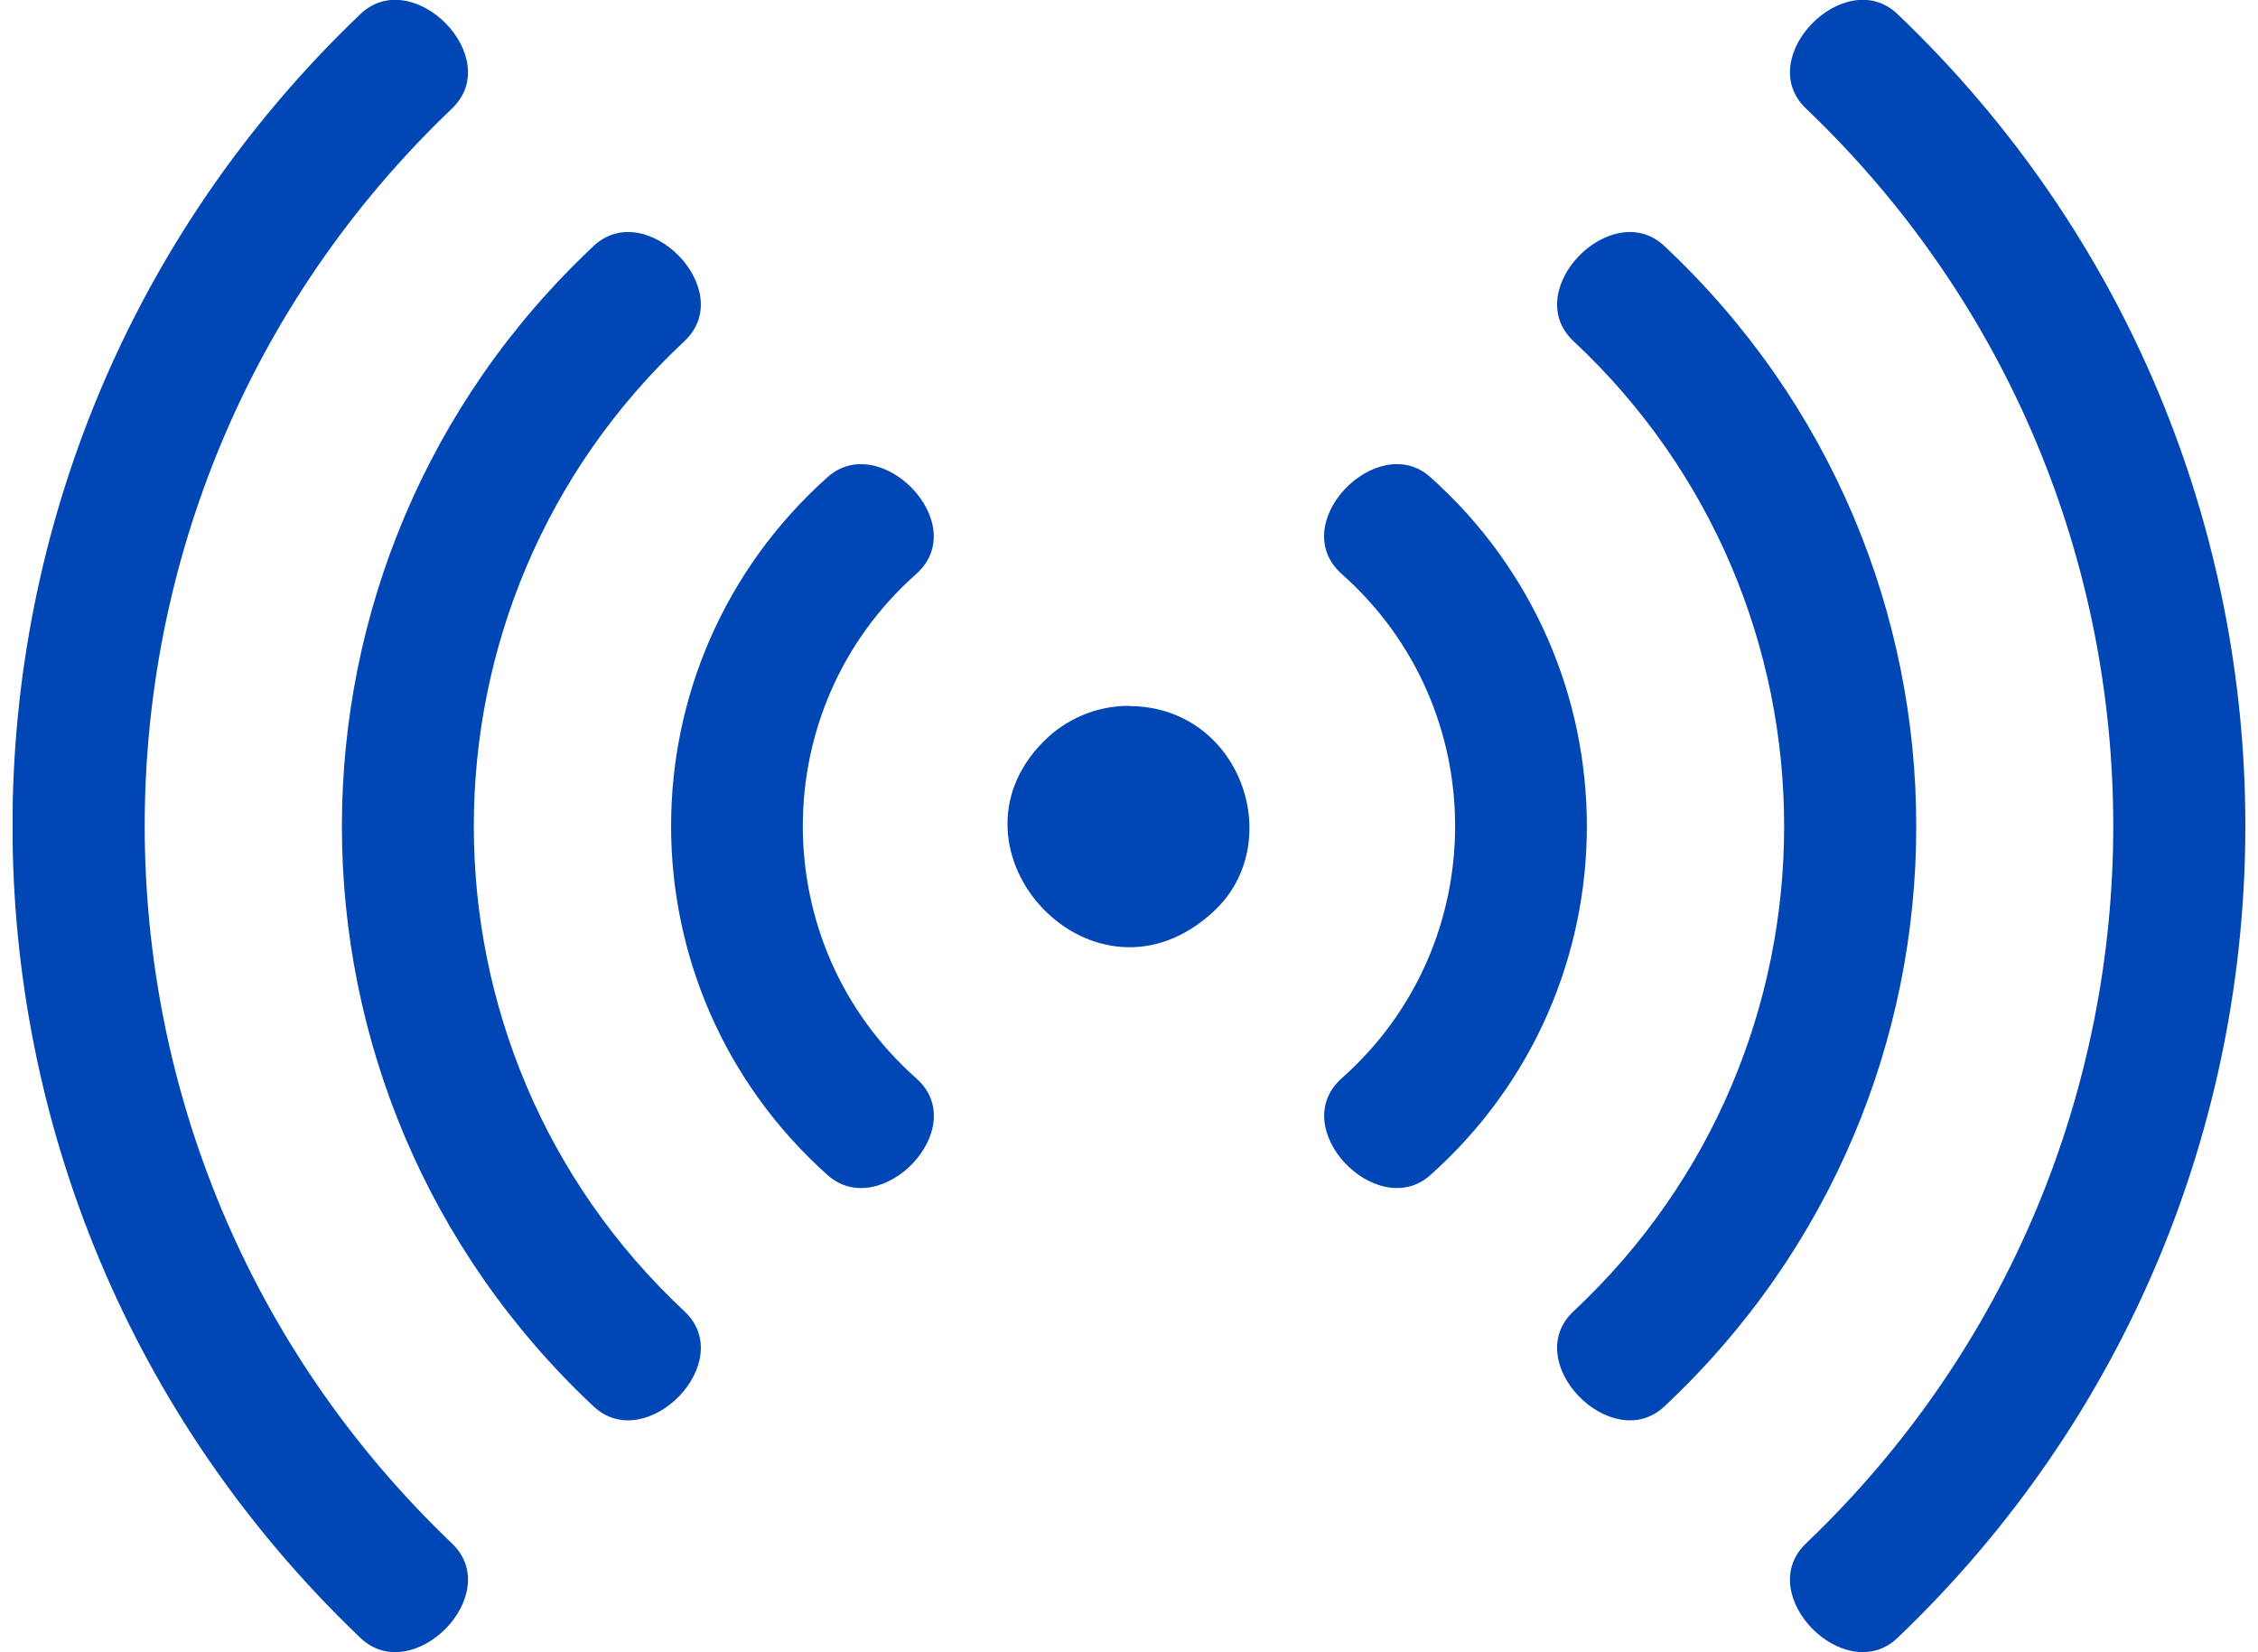<svg width="82" height="60" viewBox="0 0 82 60" fill="none" xmlns="http://www.w3.org/2000/svg">
<g clip-path="url(#clip0_8137_598)">
<path fill-rule="evenodd" clip-rule="evenodd" d="M13.089 0.511C-3.758 16.591 -3.758 43.399 13.089 59.479C14.99 61.292 18.351 57.899 16.414 56.049C1.54 41.846 1.531 18.144 16.414 3.941C18.351 2.092 14.99 -1.302 13.089 0.511ZM40.999 25.641C45.053 25.641 46.756 30.588 44.089 33.084C39.747 37.142 33.936 30.866 37.918 26.907C38.711 26.117 39.801 25.632 40.999 25.632V25.641ZM68.909 0.511C85.756 16.591 85.747 43.399 68.909 59.479C67.008 61.292 63.648 57.899 65.585 56.049C80.459 41.846 80.468 18.144 65.585 3.941C63.648 2.092 67.008 -1.302 68.909 0.511ZM60.441 8.933C58.531 7.137 55.179 10.549 57.143 12.389C67.341 21.924 67.341 38.084 57.143 47.619C55.179 49.459 58.531 52.862 60.441 51.075C72.639 39.647 72.639 20.371 60.441 8.933ZM51.945 17.327C50.017 15.603 46.675 19.024 48.729 20.847C54.215 25.713 54.215 34.287 48.729 39.153C46.684 40.966 50.017 44.396 51.945 42.672C59.522 35.903 59.522 24.106 51.945 17.327ZM21.558 8.933C23.468 7.137 26.819 10.549 24.855 12.389C14.657 21.924 14.657 38.084 24.855 47.619C26.819 49.459 23.468 52.862 21.558 51.075C9.369 39.647 9.369 20.371 21.558 8.933ZM30.053 17.327C22.477 24.097 22.477 35.894 30.053 42.672C31.981 44.396 35.324 40.966 33.269 39.153C27.783 34.287 27.783 25.713 33.269 20.847C35.315 19.033 31.981 15.603 30.053 17.327Z" fill="#0047B5"/>
</g>
<defs>
<clipPath id="clip0_8137_598">
<rect width="81.081" height="60" fill="white" transform="translate(0.459)"/>
</clipPath>
</defs>
</svg>
